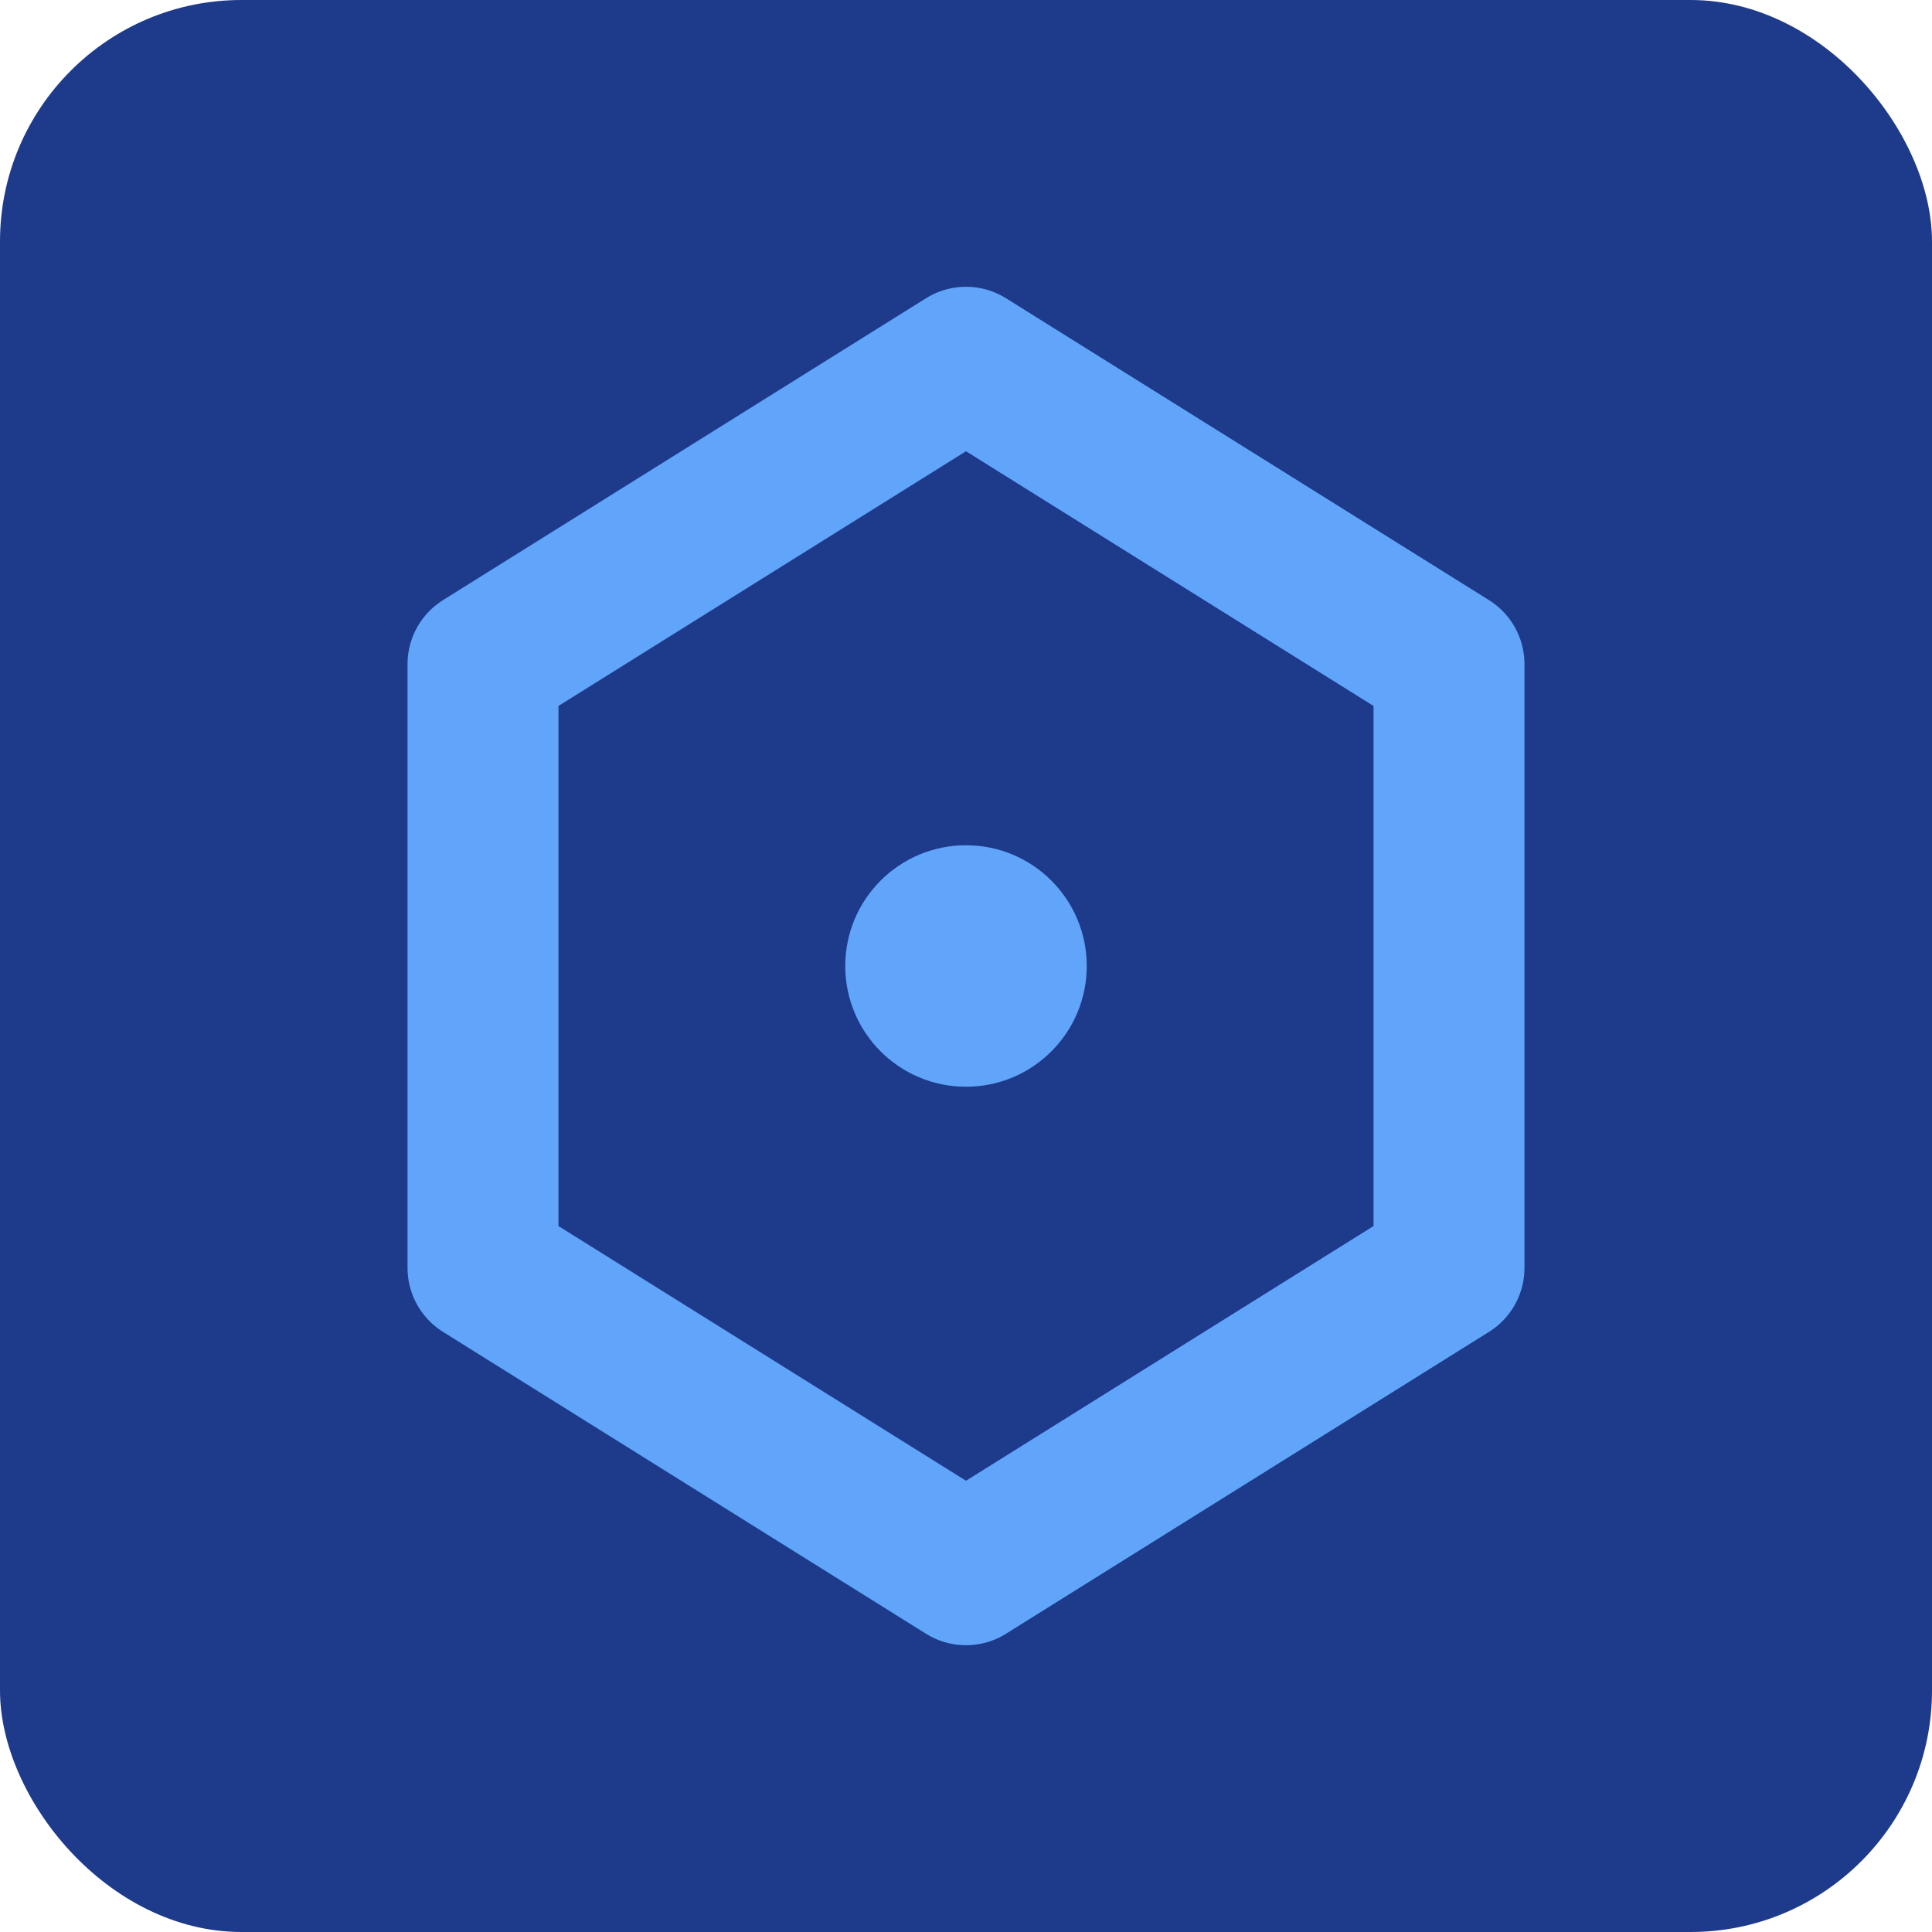 <svg width="32" height="32" viewBox="0 0 32 32" xmlns="http://www.w3.org/2000/svg">
  <rect width="32" height="32" fill="#1e3a8a" rx="4"/>
  <path d="M16 6 L24 11 L24 21 L16 26 L8 21 L8 11 Z" fill="none" stroke="#60a5fa" stroke-width="2.5" stroke-linejoin="round"/>
  <circle cx="16" cy="16" r="2" fill="#60a5fa"/>
</svg>

